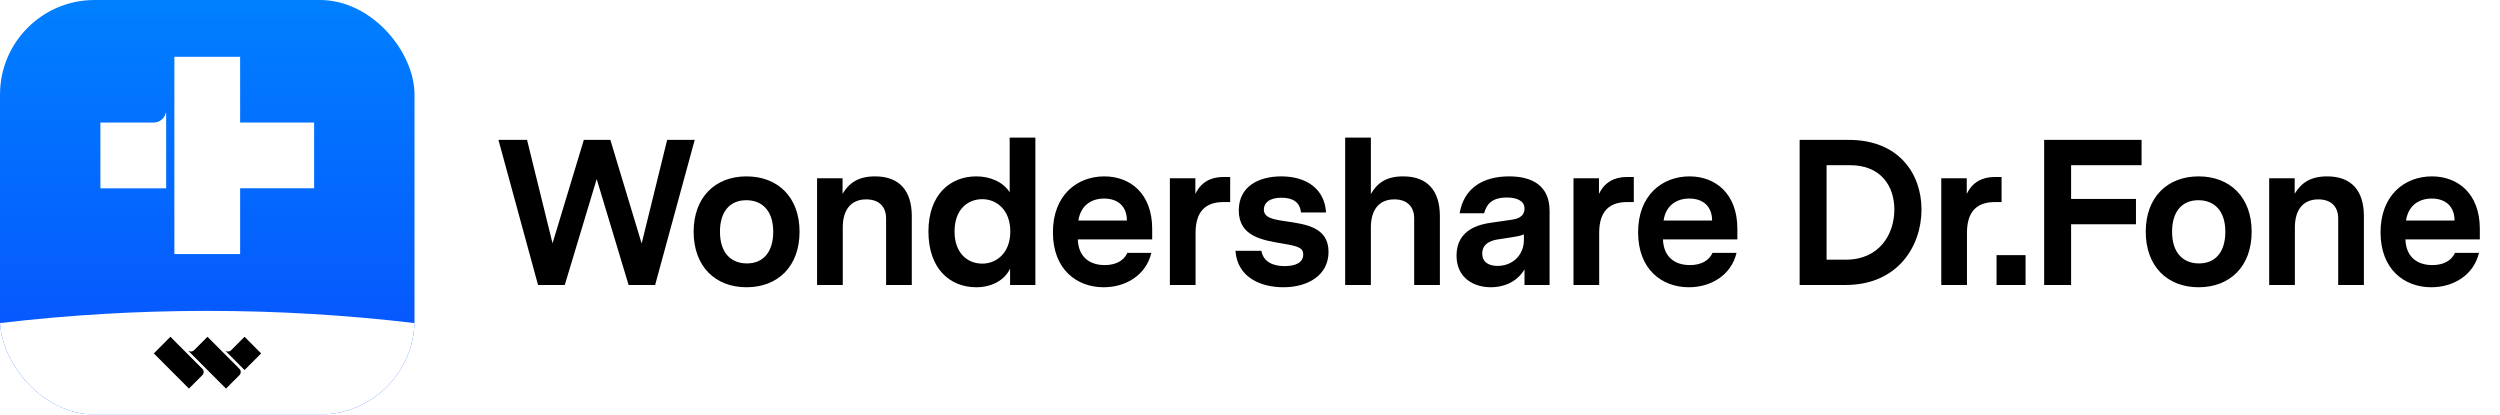 <svg width="193" height="32" viewBox="0 0 193 32" fill="none" xmlns="http://www.w3.org/2000/svg">
<g filter="url(#filter0_i_5_677)">
<g clip-path="url(#clip0_5_677)">
<rect width="32" height="32" fill="url(#paint0_linear_5_677)"/>
<path d="M24.25 14.535V9.46H18.538V4.385H13.462V19.615H18.538V14.535H24.25Z" fill="white"/>
<path d="M11.864 9.459H7.75L7.751 14.539H12.828V8.715H12.8C12.699 9.142 12.322 9.459 11.864 9.459Z" fill="white"/>
<path d="M32 24.942V32H3.05176e-05V24.942C5.247 24.32 10.586 24 16 24C21.414 24 26.753 24.32 32 24.942Z" fill="white"/>
<path d="M18.484 28.961C18.619 28.825 18.618 28.606 18.482 28.471L16.017 26L14.982 27.038C14.866 27.153 14.689 27.17 14.556 27.088L14.549 27.095L17.448 30L18.484 28.961Z" fill="black"/>
<path d="M15.621 28.962L14.586 30L11.875 27.283L13.155 26L15.621 28.472C15.757 28.607 15.757 28.827 15.621 28.962Z" fill="black"/>
<path d="M20.159 27.283L18.879 28.566L17.411 27.095L17.418 27.088C17.551 27.17 17.728 27.153 17.843 27.038L18.878 26L20.159 27.283Z" fill="black"/>
</g>
</g>
<path d="M53.632 10.8H51.504L49.536 18.8L47.12 10.8H45.072L42.656 18.784L40.688 10.8H38.48L41.536 22H43.6L46.064 13.824L48.528 22H50.576L53.632 10.8ZM57.629 13.616C55.229 13.616 53.549 15.216 53.549 17.888C53.549 20.576 55.229 22.176 57.629 22.176C60.045 22.176 61.725 20.576 61.725 17.888C61.725 15.216 60.045 13.616 57.629 13.616ZM57.613 15.456C58.813 15.456 59.693 16.24 59.693 17.888C59.693 19.44 58.941 20.336 57.661 20.336C56.461 20.336 55.581 19.552 55.581 17.888C55.581 16.352 56.333 15.456 57.613 15.456ZM67.558 13.616C66.182 13.616 65.51 14.192 65.046 14.96V13.76H63.078V22H65.062V17.552C65.062 16.208 65.686 15.392 66.87 15.392C67.846 15.392 68.406 15.936 68.406 16.864V22H70.39V16.688C70.39 14.72 69.43 13.616 67.558 13.616ZM79.931 10.624H77.947V14.848C77.451 14.048 76.443 13.616 75.371 13.616C73.355 13.616 71.675 15.024 71.675 17.872C71.675 20.768 73.355 22.176 75.371 22.176C76.507 22.176 77.531 21.68 77.979 20.736V22H79.931V10.624ZM75.835 20.352C74.683 20.352 73.691 19.536 73.691 17.872C73.691 16.192 74.683 15.376 75.835 15.376C76.907 15.376 77.995 16.176 77.995 17.872C77.995 19.552 76.907 20.352 75.835 20.352ZM88.949 18.48V17.664C88.949 14.944 87.253 13.616 85.253 13.616C83.157 13.616 81.285 15.056 81.285 17.936C81.285 20.8 83.125 22.176 85.205 22.176C86.885 22.176 88.469 21.264 88.885 19.52H87.029C86.741 20.176 86.069 20.464 85.285 20.464C84.101 20.464 83.253 19.824 83.205 18.48H88.949ZM85.237 15.328C86.309 15.328 86.997 15.936 86.997 17.024H83.253C83.429 15.824 84.293 15.328 85.237 15.328ZM94.97 13.664H94.426C93.466 13.664 92.698 14.08 92.282 14.976V13.76H90.314V22H92.298V17.968C92.298 16.352 93.05 15.6 94.442 15.6H94.97V13.664ZM99.298 17.088C98.29 16.944 97.57 16.816 97.57 16.176C97.57 15.696 97.954 15.264 98.93 15.264C99.778 15.264 100.354 15.584 100.434 16.4H102.37C102.258 14.56 100.834 13.616 98.914 13.616C97.202 13.616 95.634 14.368 95.634 16.24C95.634 18.272 97.474 18.544 99.09 18.816C100.226 19.008 100.61 19.136 100.61 19.648C100.61 20.272 100.018 20.544 99.17 20.544C98.242 20.544 97.522 20.192 97.378 19.36H95.378C95.522 21.44 97.362 22.176 99.074 22.176C100.914 22.176 102.562 21.296 102.562 19.44C102.562 17.52 100.77 17.312 99.298 17.088ZM108.327 13.616C106.935 13.616 106.295 14.192 105.831 14.976V10.624H103.847V22H105.831V17.552C105.831 16.208 106.455 15.392 107.639 15.392C108.615 15.392 109.175 15.936 109.175 16.864V22H111.159V16.688C111.159 14.72 110.199 13.616 108.327 13.616ZM116.508 13.616C114.46 13.616 113.004 14.544 112.684 16.464H114.572C114.748 15.84 115.1 15.248 116.332 15.248C117.036 15.248 117.692 15.472 117.692 16.096C117.692 16.784 117.052 16.912 116.732 16.96L115.068 17.2C114.316 17.312 112.444 17.664 112.444 19.728C112.444 21.472 113.788 22.176 115.1 22.176C115.98 22.176 117.052 21.856 117.692 20.8V22H119.628V16.288C119.628 14.352 118.316 13.616 116.508 13.616ZM115.612 20.528C114.908 20.528 114.428 20.224 114.428 19.568C114.428 18.656 115.404 18.512 115.756 18.464L116.588 18.336C117.004 18.272 117.34 18.224 117.644 18.096V18.544C117.644 19.648 116.812 20.528 115.612 20.528ZM126.129 13.664H125.585C124.625 13.664 123.857 14.08 123.441 14.976V13.76H121.473V22H123.457V17.968C123.457 16.352 124.209 15.6 125.601 15.6H126.129V13.664ZM134.125 18.48V17.664C134.125 14.944 132.429 13.616 130.429 13.616C128.333 13.616 126.461 15.056 126.461 17.936C126.461 20.8 128.301 22.176 130.381 22.176C132.061 22.176 133.645 21.264 134.061 19.52H132.205C131.917 20.176 131.245 20.464 130.461 20.464C129.277 20.464 128.429 19.824 128.381 18.48H134.125ZM130.413 15.328C131.485 15.328 132.173 15.936 132.173 17.024H128.429C128.605 15.824 129.469 15.328 130.413 15.328ZM142.74 10.8H138.932V22H142.484C146.5 22 148.34 19.008 148.34 16.176C148.34 13.392 146.564 10.8 142.74 10.8ZM142.5 20.048H141.012V12.752H142.82C145.236 12.752 146.244 14.4 146.244 16.176C146.244 18.08 145.092 20.048 142.5 20.048ZM154.522 13.664H153.978C153.018 13.664 152.25 14.08 151.834 14.976V13.76H149.866V22H151.85V17.968C151.85 16.352 152.602 15.6 153.994 15.6H154.522V13.664ZM154.133 22H156.373V19.696H154.133V22ZM159.889 17.312H164.897V15.36H159.889V12.752H165.329V10.8H157.809V22H159.889V17.312ZM169.732 13.616C167.332 13.616 165.652 15.216 165.652 17.888C165.652 20.576 167.332 22.176 169.732 22.176C172.148 22.176 173.828 20.576 173.828 17.888C173.828 15.216 172.148 13.616 169.732 13.616ZM169.716 15.456C170.916 15.456 171.796 16.24 171.796 17.888C171.796 19.44 171.044 20.336 169.764 20.336C168.564 20.336 167.684 19.552 167.684 17.888C167.684 16.352 168.436 15.456 169.716 15.456ZM179.661 13.616C178.285 13.616 177.613 14.192 177.149 14.96V13.76H175.181V22H177.165V17.552C177.165 16.208 177.789 15.392 178.973 15.392C179.949 15.392 180.509 15.936 180.509 16.864V22H182.493V16.688C182.493 14.72 181.533 13.616 179.661 13.616ZM191.442 18.48V17.664C191.442 14.944 189.746 13.616 187.746 13.616C185.65 13.616 183.778 15.056 183.778 17.936C183.778 20.8 185.618 22.176 187.698 22.176C189.378 22.176 190.962 21.264 191.378 19.52H189.522C189.234 20.176 188.562 20.464 187.778 20.464C186.594 20.464 185.746 19.824 185.698 18.48H191.442ZM187.73 15.328C188.802 15.328 189.49 15.936 189.49 17.024H185.746C185.922 15.824 186.786 15.328 187.73 15.328Z" fill="black"/>
<defs>
<filter id="filter0_i_5_677" x="0" y="0" width="32" height="32" filterUnits="userSpaceOnUse" color-interpolation-filters="sRGB">
<feFlood flood-opacity="0" result="BackgroundImageFix"/>
<feBlend mode="normal" in="SourceGraphic" in2="BackgroundImageFix" result="shape"/>
<feColorMatrix in="SourceAlpha" type="matrix" values="0 0 0 0 0 0 0 0 0 0 0 0 0 0 0 0 0 0 127 0" result="hardAlpha"/>
<feOffset/>
<feGaussianBlur stdDeviation="0.5"/>
<feComposite in2="hardAlpha" operator="arithmetic" k2="-1" k3="1"/>
<feColorMatrix type="matrix" values="0 0 0 0 0 0 0 0 0 0 0 0 0 0 0 0 0 0 0.24 0"/>
<feBlend mode="darken" in2="shape" result="effect1_innerShadow_5_677"/>
</filter>
<linearGradient id="paint0_linear_5_677" x1="16" y1="0" x2="16" y2="32" gradientUnits="userSpaceOnUse">
<stop stop-color="#0080FF"/>
<stop offset="1" stop-color="#084DFE"/>
<stop offset="1" stop-color="#2970FF"/>
</linearGradient>
<clipPath id="clip0_5_677">
<rect width="32" height="32" rx="7.301" fill="white"/>
</clipPath>
</defs>
</svg>
